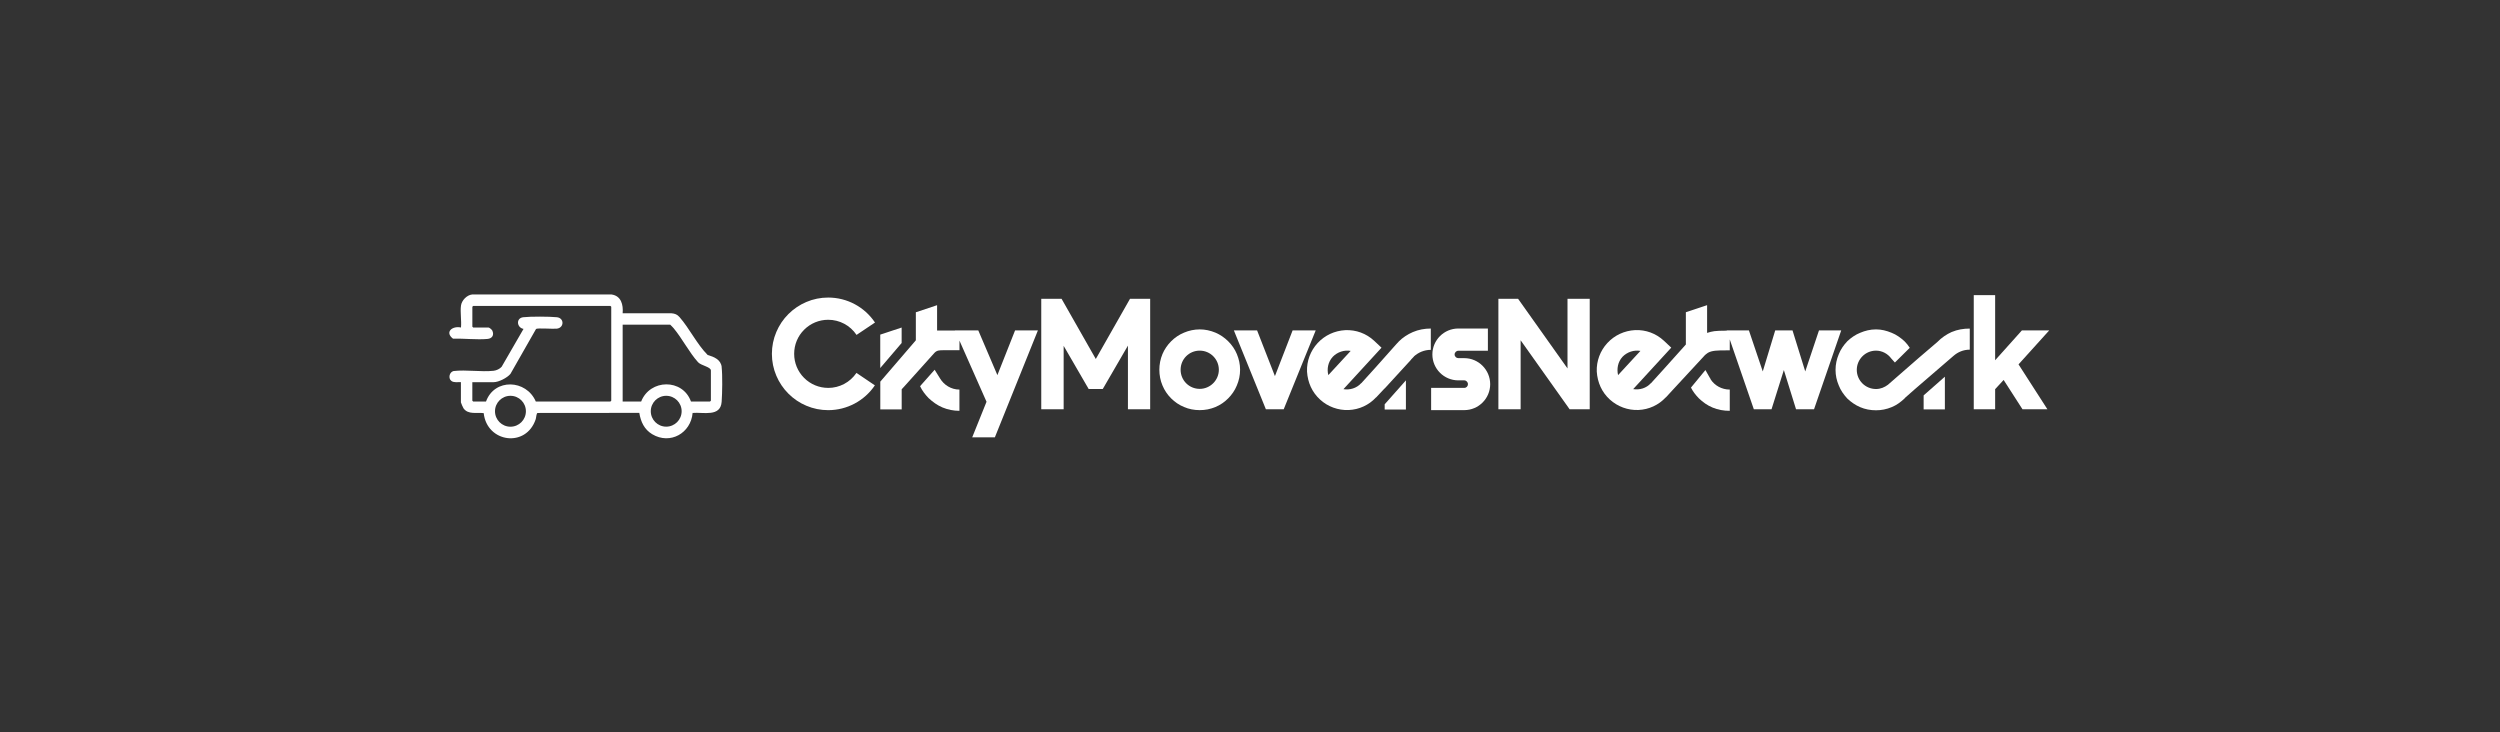 <?xml version="1.0" encoding="UTF-8"?>
<svg id="Layer_1" xmlns="http://www.w3.org/2000/svg" version="1.1" viewBox="0 0 1024 300">
  <rect x="0" y="0" width="1024" height="300" fill="#333333" stroke="none"/>
  <!-- Generator: Adobe Illustrator 30.0.0, SVG Export Plug-In . SVG Version: 2.1.1 Build 123)  -->
  <defs>
    <style>
      .st0 {
        fill: #fff;
      }
    </style>
  </defs>
  <path class="st0" d="M339.24,158.88c-3.73,0-7.23-1.45-9.87-4.08-2.63-2.64-4.08-6.14-4.08-9.87s1.44-7.23,4.08-9.87c2.64-2.63,6.14-4.08,9.87-4.08,4.66,0,9,2.31,11.6,6.2l7.56-5.07c-4.3-6.41-11.46-10.23-19.17-10.23-3.11,0-6.13.61-8.97,1.82-2.74,1.17-5.21,2.83-7.33,4.94-2.12,2.12-3.78,4.58-4.94,7.33-1.21,2.84-1.82,5.86-1.82,8.97s.61,6.13,1.82,8.97c1.17,2.74,2.82,5.21,4.94,7.33,2.12,2.12,4.58,3.78,7.33,4.94,2.84,1.21,5.86,1.82,8.97,1.82,7.67,0,14.82-3.8,19.12-10.16l-7.55-5.1c-2.6,3.85-6.93,6.15-11.57,6.15Z"/>
  <path class="st0" d="M385.03,154.99l-2.2-3.54-5.97,6.73c.87,1.86,2.09,3.42,3.48,4.87,1.68,1.57,3.6,2.96,5.68,3.83,2.2.93,4.58,1.39,6.96,1.39v-8.7c-3.36,0-6.32-1.86-7.95-4.58Z"/>
  <polygon class="st0" points="360.55 137.06 360.55 150.75 369.31 140.49 369.31 134.16 360.55 137.06"/>
  <path class="st0" d="M415.78,135.32l-7.25,18.33-7.83-18.33h-9.57l.03.06h-7.33v-10.38l-8.7,2.9v11.48l-2.73,3.19-11.83,13.75v11.37h8.76v-8.24l1.74-1.91,11.72-13.05c1.04-1.04,2.03-1.04,3.77-1.04h6.44v-3.93l11.08,25.04-5.86,14.56h9.28l17.63-43.8h-9.34Z"/>
  <polygon class="st0" points="462.85 122.39 448.84 147.04 434.82 122.39 426.5 122.39 426.5 167.63 435.67 167.63 435.67 141.66 445.92 159.34 451.69 159.34 462 141.57 462 167.63 471.11 167.63 471.11 122.39 462.85 122.39"/>
  <path class="st0" d="M506.61,145.01c-.81-1.97-2.03-3.71-3.54-5.22-1.51-1.51-3.31-2.73-5.22-3.54-2.09-.87-4.23-1.33-6.44-1.33s-4.41.46-6.44,1.33c-1.97.81-3.77,2.03-5.28,3.54-1.51,1.51-2.73,3.31-3.54,5.22-.87,2.09-1.28,4.23-1.28,6.44s.41,4.41,1.28,6.44c.81,1.97,2.03,3.77,3.54,5.28,1.51,1.51,3.31,2.73,5.28,3.54,2.03.87,4.18,1.28,6.44,1.28s4.35-.41,6.44-1.28c1.97-.81,3.71-2.03,5.22-3.54,1.51-1.51,2.73-3.31,3.54-5.28.87-2.03,1.33-4.18,1.33-6.44s-.46-4.35-1.33-6.44ZM491.41,159.28c-4.35,0-7.83-3.48-7.83-7.83s3.48-7.83,7.83-7.83,7.83,3.54,7.83,7.83-3.54,7.83-7.83,7.83Z"/>
  <polygon class="st0" points="529.46 135.32 522.21 154.06 514.9 135.32 505.39 135.32 518.5 167.63 525.81 167.63 538.92 135.32 529.46 135.32"/>
  <path class="st0" d="M586.07,134.57c-2.61,0-5.05.46-7.37,1.45-2.15.93-4.18,2.26-5.8,3.89l-.06.06c0,.12-.06.12-.12.17-.52.46-.93,1.04-1.45,1.57l-8.06,9.05-5.63,6.21h-.06c-1.91,2.09-4.64,2.84-7.25,2.44l15.6-16.99-3.02-2.84c-3.25-3.02-7.42-4.52-11.77-4.35-4.41.23-8.41,2.09-11.37,5.28-2.96,3.19-4.52,7.42-4.35,11.72.29,4.41,2.03,8.41,5.34,11.43,3.13,2.9,7.42,4.47,11.72,4.29s8.29-2.03,11.19-5.16h.06l3.48-3.71v.06l10.79-11.77v-.06l1.22-1.28h-.06c1.86-1.68,4.29-2.73,6.96-2.73v-8.7ZM545.87,146.17c1.97-2.03,4.76-2.9,7.37-2.44l-9.16,9.92c-.64-2.55-.12-5.39,1.8-7.48Z"/>
  <polygon class="st0" points="567.16 165.6 567.16 167.75 575.86 167.75 575.86 155.8 567.16 165.6"/>
  <path class="st0" d="M599.76,146.69h-2.44c-.81,0-1.51-.64-1.51-1.51,0-.81.7-1.51,1.51-1.51h12.12v-9.11h-12.12c-5.86,0-10.62,4.76-10.62,10.62s4.76,10.62,10.62,10.62h2.44c.81,0,1.51.7,1.51,1.57,0,.81-.64,1.51-1.51,1.51h-13.57v9.11h13.57c5.86,0,10.62-4.76,10.62-10.62s-4.76-10.67-10.62-10.67Z"/>
  <polygon class="st0" points="642.05 122.39 642.05 150.91 621.81 122.39 613.74 122.39 613.74 167.63 622.85 167.63 622.85 139.38 642.91 167.63 651.15 167.63 651.15 122.39 642.05 122.39"/>
  <path class="st0" d="M700.69,155.39l-.12-.29c-.12-.17-.17-.29-.29-.46l-1.74-3.07-5.92,7.19c.81,1.62,1.91,3.02,3.19,4.35,1.62,1.57,3.54,2.96,5.68,3.83,2.26.93,4.52,1.33,7.02,1.33v-8.7c-3.31,0-6.21-1.68-7.83-4.18Z"/>
  <path class="st0" d="M745.06,135.32l-5.63,16.82-5.22-16.82h-7.08l-5.1,16.82-5.68-16.82h-9.11l.04.12c-5.06.02-5.78.22-8.05.92v-11.37l-8.7,2.9v13.22l-8.64,9.63-5.63,6.21h-.06c-1.91,2.09-4.58,2.84-7.25,2.44l15.6-16.99-3.02-2.84c-3.25-3.02-7.42-4.52-11.77-4.35-4.41.23-8.41,2.09-11.37,5.28-2.96,3.19-4.52,7.42-4.35,11.72.29,4.41,2.03,8.41,5.34,11.43,3.19,2.9,7.42,4.47,11.72,4.29s8.29-2.03,11.19-5.16h.06l2.61-2.84,12.88-13.92c.58-.7,1.16-1.1,1.74-1.51,1.68-.93,3.77-.99,7.6-.99h1.33v-4.48l9.86,28.61h7.25l5.05-16.07,4.99,16.07h7.37l11.14-32.31h-9.11ZM664.55,146.17c1.97-2.03,4.76-2.9,7.37-2.44l-9.16,9.92c-.58-2.55-.12-5.39,1.8-7.48Z"/>
  <polygon class="st0" points="787.92 161.95 787.92 167.69 796.62 167.69 796.62 154.29 787.92 161.95"/>
  <path class="st0" d="M799.46,135.96c-2.2.99-4.23,2.38-5.92,4.12l-7.6,6.5-12.64,11.02c-1.39,1.04-3.02,1.74-4.87,1.74-4.41,0-7.89-3.54-7.89-7.83s3.48-7.89,7.89-7.89c2.49,0,4.81,1.28,6.21,3.19l1.51,1.68,6.09-6.03c-.64-.99-1.33-1.86-2.15-2.67-1.57-1.45-3.36-2.73-5.28-3.48-2.09-.87-4.18-1.39-6.38-1.39-2.32,0-4.47.52-6.5,1.39-1.91.75-3.77,2.03-5.28,3.48-1.45,1.51-2.73,3.36-3.48,5.28-.87,2.03-1.33,4.18-1.33,6.44s.46,4.35,1.33,6.38c.75,1.97,2.03,3.77,3.48,5.34,1.51,1.45,3.36,2.73,5.28,3.54,2.03.87,4.18,1.28,6.5,1.28,2.15,0,4.29-.41,6.38-1.28,2.03-.81,3.71-2.09,5.28-3.54.06-.12.12-.17.23-.29l3.94-3.48,15.89-13.69c1.8-1.57,4.06-2.55,6.67-2.55v-8.64c-2.61,0-4.99.41-7.37,1.39Z"/>
  <polygon class="st0" points="839.37 135.32 828.18 135.32 817.21 147.56 817.21 120.88 808.45 120.88 808.45 167.64 817.21 167.64 817.21 159.4 820.69 155.63 828.41 167.64 838.62 167.64 826.79 149.25 839.37 135.32"/>
  <path class="st0" d="M295.61,150.35c-.35-3.1-3.16-4.18-5.76-4.96-4.38-4.4-7.46-10.88-11.5-15.49-.97-1.11-1.87-1.46-3.36-1.59h-19.95c.29-3.48-.57-7.11-4.54-7.69h-57.13c-2.16.23-4.26,2.42-4.55,4.55-.37,2.71.27,6.18,0,8.98-3.47-.79-6.8,1.86-3.28,4.56,4.51-.12,9.69.52,14.13.12,1.94-.18,2.81-1.56,1.99-3.41-.17-.39-1.2-1.26-1.53-1.26h-6.3l-.35-.35v-8.16l.35-.35h56.19l.35.35v38.47l-.35.35h-30.55c-3.89-9.09-16.94-9.6-20.4,0h-5.25l-.35-.35v-7.58h8.74c2.08,0,5.54-1.79,6.87-3.39l10.5-18.42c.72-.44,7,.07,8.52-.11,3.04-.37,3.09-4.36,0-4.68-2.95-.31-10.86-.34-13.78,0-3.11.37-2.63,4.3.12,4.78l-8.97,15.52c-.76.87-2.13,1.5-3.27,1.63-5.17.56-11.19-.51-16.45.11-1.72.45-2.27,3.05-.81,4.09,1.06.75,2.63.38,3.85.46v8.28c0,.2.86,2.14,1.06,2.43,1.93,2.72,5.49,1.6,8.28,1.98,1.29,12.05,17.39,14.36,21.31,2.46.21-.62.23-2.36.74-2.53l41.68-.04c.61,3.66,2.02,6.77,5.29,8.74,7.38,4.43,15.85-.48,16.55-8.71,4.33-.4,11.43,1.78,11.89-4.55.26-3.58.38-10.77,0-14.23ZM209.08,174.78c-3.49,0-6.33-2.83-6.33-6.33s2.83-6.33,6.33-6.33,6.33,2.83,6.33,6.33-2.83,6.33-6.33,6.33ZM272.88,174.76c-3.49,0-6.32-2.83-6.32-6.32s2.83-6.32,6.32-6.32,6.32,2.83,6.32,6.32-2.83,6.32-6.32,6.32ZM291.18,164.11l-.35.35h-7.81c-3.41-9.48-16.78-9.26-20.4,0h-7.58v-31.48h19.47c.46.47.95.91,1.38,1.42,3.51,4.19,6.41,9.96,10.04,13.97,1.24,1.37,5.25,1.91,5.25,3.38v12.36Z"/>
</svg>